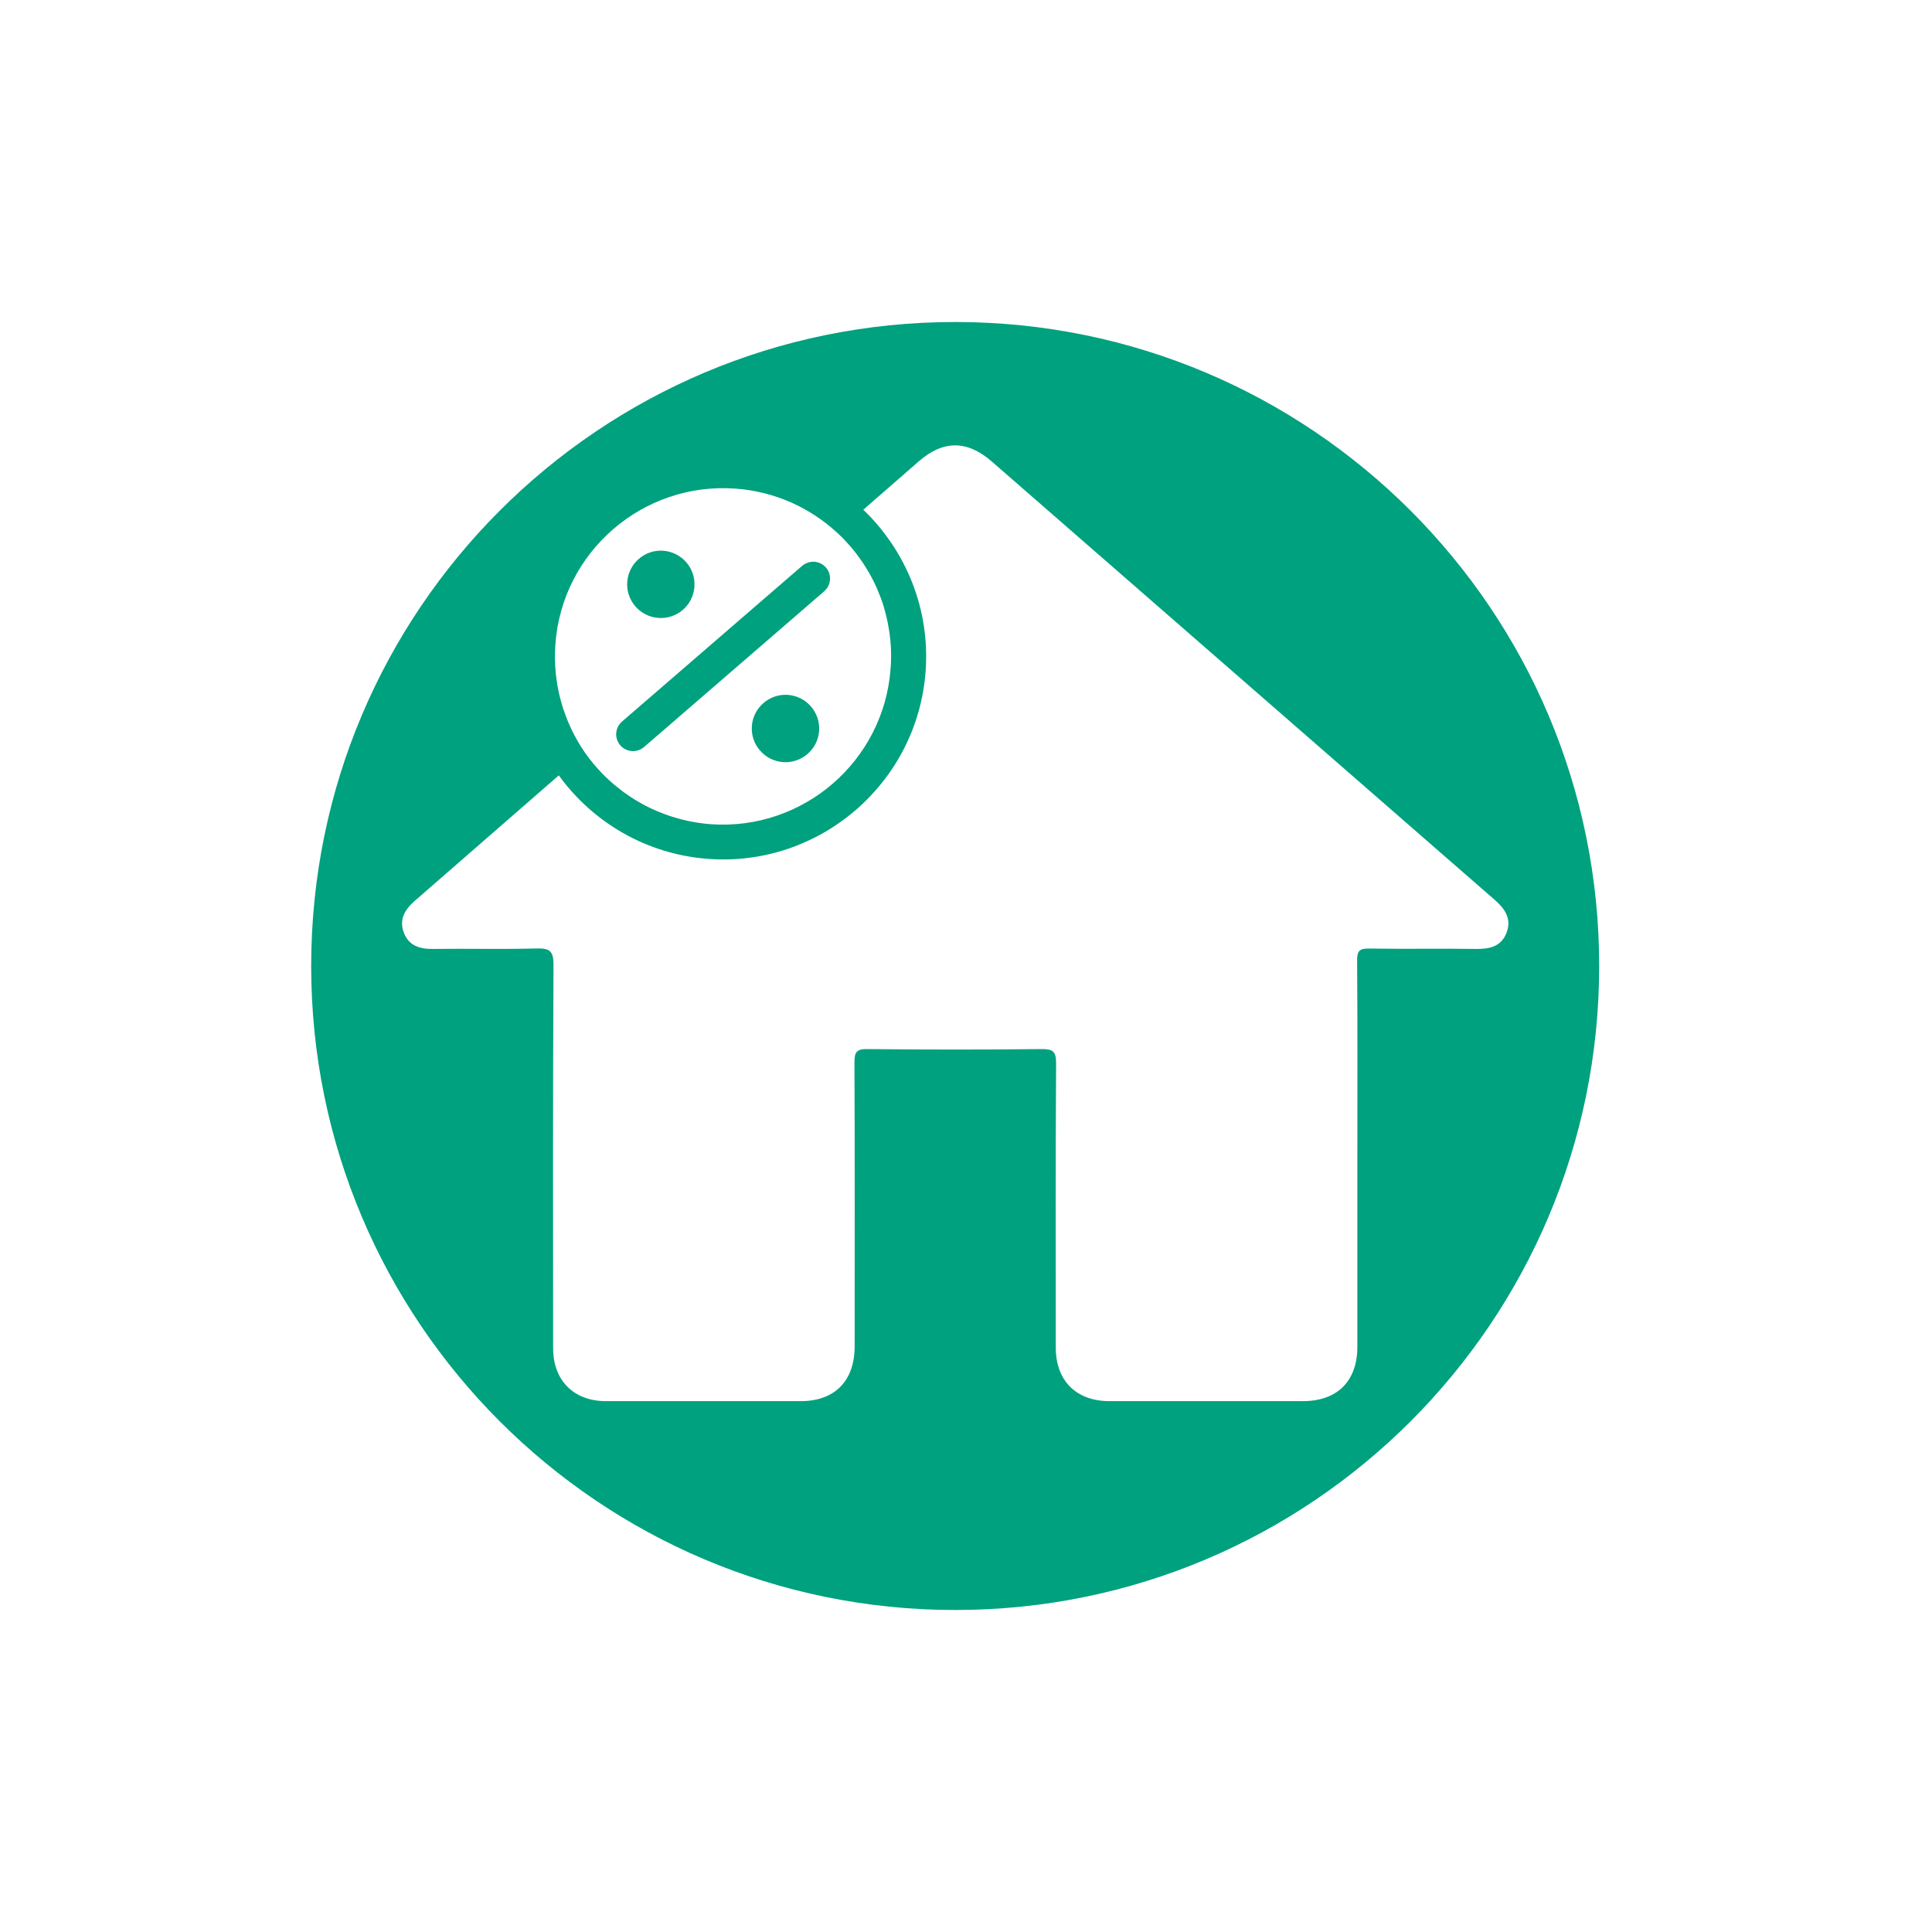 <?xml version="1.0" encoding="utf-8"?>
<!-- Generator: Adobe Illustrator 26.3.1, SVG Export Plug-In . SVG Version: 6.00 Build 0)  -->
<svg version="1.1" id="Layer_2_00000065796296113362500880000015294634978969305531_"
	 xmlns="http://www.w3.org/2000/svg" xmlns:xlink="http://www.w3.org/1999/xlink" x="0px" y="0px" viewBox="0 0 3000 3000"
	 style="enable-background:new 0 0 3000 3000;" xml:space="preserve">
<style type="text/css">
	.st0{fill:none;}
	.st1{fill:#164A63;}
	.st2{fill:#00A17E;}
</style>
<path class="st0" d="M1143.8,731.8C985.1,720.3,847,839.6,835.5,998.4s107.8,296.8,266.5,308.3c158.7,11.5,296.8-107.8,308.3-266.5
	C1421.9,881.4,1302.6,743.4,1143.8,731.8L1143.8,731.8z M1383.4,1038.2c-10.4,143.7-135.8,252-279.5,241.6S852,1144,862.4,1000.3
	c10.4-143.7,135.8-252,279.5-241.6C1285.5,769.2,1393.9,894.6,1383.4,1038.2z"/>
<path class="st0" d="M1022.2,959.5c28.2,2.2,54-18.9,56.1-48.3c2.2-29.2-20-53.9-48.3-56C1001.2,853,976,875,974,903.6
	C971.8,932.2,993.6,957.4,1022.2,959.5L1022.2,959.5z"/>
<path class="st1" d="M1350.3,890.9c0.5,0.8,0.9,1.7,1.4,2.5C1351.2,892.5,1350.8,891.7,1350.3,890.9z"/>
<path class="st1" d="M1384.1,1018.4c0,1.9,0,3.9-0.1,5.8C1384.1,1022.3,1384.2,1020.4,1384.1,1018.4z"/>
<path class="st1" d="M1096.8,1279.2c-0.8-0.1-1.6-0.2-2.3-0.3C1095.2,1279,1096,1279.1,1096.8,1279.2z"/>
<path class="st1" d="M1383.8,1032.1c-0.1,2-0.2,4.1-0.4,6.1C1383.6,1036.2,1383.7,1034.1,1383.8,1032.1z"/>
<path class="st1" d="M1384.1,1025.3c-0.1,1.9-0.1,3.9-0.2,5.8C1384,1029.2,1384,1027.3,1384.1,1025.3z"/>
<path class="st1" d="M1353.3,896.4c0.5,0.9,1,1.9,1.5,2.8C1354.3,898.2,1353.8,897.3,1353.3,896.4z"/>
<path class="st1" d="M1089.6,1278.3c-0.9-0.1-1.8-0.2-2.7-0.4C1087.8,1278.1,1088.7,1278.2,1089.6,1278.3z"/>
<path class="st1" d="M1347,885.2c0.6,1,1.2,2,1.8,3.1C1348.2,887.2,1347.6,886.2,1347,885.2z"/>
<path class="st1" d="M1082.5,1277.3c-0.9-0.2-1.9-0.3-2.8-0.5C1080.6,1277,1081.6,1277.2,1082.5,1277.3z"/>
<path class="st1" d="M1061.1,1273.1c-0.7-0.2-1.4-0.3-2.2-0.5C1059.6,1272.7,1060.3,1272.9,1061.1,1273.1z"/>
<path class="st1" d="M1052.7,1270.9c-0.2-0.1-0.4-0.1-0.6-0.2C1052.3,1270.8,1052.5,1270.8,1052.7,1270.9z"/>
<path class="st1" d="M1340.7,875.2c0.4,0.7,0.9,1.3,1.3,2C1341.5,876.5,1341.1,875.9,1340.7,875.2z"/>
<path class="st1" d="M1343.7,879.9c0.6,1,1.2,2,1.9,3C1344.9,881.9,1344.3,880.9,1343.7,879.9z"/>
<path class="st1" d="M1384,1011.7c0.1,1.9,0.1,3.9,0.1,5.8C1384.1,1015.6,1384.1,1013.7,1384,1011.7z"/>
<path class="st1" d="M1075.4,1276.1c-0.9-0.2-1.8-0.3-2.8-0.5C1073.6,1275.8,1074.5,1276,1075.4,1276.1z"/>
<path class="st1" d="M1068.3,1274.7c-0.9-0.2-1.7-0.4-2.6-0.6C1066.6,1274.3,1067.5,1274.5,1068.3,1274.7z"/>
<path class="st1" d="M1355.9,901.3c0.7,1.3,1.3,2.6,1.9,3.9C1357.2,903.9,1356.6,902.6,1355.9,901.3z"/>
<path class="st1" d="M1376,954.6c0.4,1.7,0.9,3.4,1.2,5.1C1376.9,958,1376.5,956.3,1376,954.6z"/>
<path class="st1" d="M1366.2,924.2c0.6,1.5,1.1,2.9,1.7,4.4C1367.3,927.2,1366.8,925.7,1366.2,924.2z"/>
<path class="st1" d="M1377.5,960.7c0.4,1.6,0.7,3.2,1.1,4.8C1378.2,963.9,1377.9,962.3,1377.5,960.7z"/>
<path class="st1" d="M1045.3,1268.7c-0.4-0.1-0.9-0.3-1.3-0.4C1044.4,1268.4,1044.9,1268.6,1045.3,1268.7z"/>
<path class="st1" d="M1378.8,966.6c0.4,1.8,0.7,3.5,1,5.3C1379.5,970.1,1379.2,968.3,1378.8,966.6z"/>
<path class="st1" d="M1372.4,941.8c0.5,1.6,1,3.2,1.4,4.8C1373.4,945.1,1372.9,943.4,1372.4,941.8z"/>
<path class="st1" d="M1368.5,930.4c0.6,1.5,1.1,3,1.6,4.6C1369.6,933.4,1369.1,931.9,1368.5,930.4z"/>
<path class="st1" d="M1374.3,948.2c0.5,1.6,0.9,3.2,1.3,4.9C1375.2,951.5,1374.8,949.9,1374.3,948.2z"/>
<path class="st1" d="M1363.9,918.6c0.5,1.3,1.1,2.5,1.6,3.8C1365,921.1,1364.5,919.9,1363.9,918.6z"/>
<path class="st1" d="M1358.8,907.2c0.6,1.3,1.3,2.7,1.9,4C1360.1,909.9,1359.5,908.6,1358.8,907.2z"/>
<path class="st1" d="M1382.8,992.2c0.2,1.9,0.4,3.7,0.5,5.6C1383.1,995.9,1383,994,1382.8,992.2z"/>
<path class="st1" d="M1383.4,998.9c0.1,1.9,0.3,3.7,0.4,5.6C1383.6,1002.7,1383.5,1000.8,1383.4,998.9z"/>
<path class="st1" d="M1383.8,1005.6c0.1,2,0.2,3.9,0.2,5.9C1384,1009.5,1383.9,1007.5,1383.8,1005.6z"/>
<path class="st1" d="M1381.1,979.7c0.3,1.8,0.6,3.7,0.8,5.5C1381.7,983.4,1381.4,981.5,1381.1,979.7z"/>
<path class="st1" d="M1380.1,973.2c0.3,1.8,0.6,3.5,0.9,5.3C1380.7,976.7,1380.4,974.9,1380.1,973.2z"/>
<path class="st1" d="M1361.5,913.1c0.5,1.1,1,2.2,1.4,3.3C1362.5,915.3,1362,914.2,1361.5,913.1z"/>
<path class="st1" d="M1382,985.9c0.2,1.8,0.4,3.6,0.6,5.4C1382.5,989.4,1382.2,987.6,1382,985.9z"/>
<path class="st1" d="M974.3,1234c-0.3-0.2-0.6-0.4-0.9-0.6C973.7,1233.6,974,1233.8,974.3,1234z"/>
<path class="st1" d="M986.2,1241.8c-0.4-0.2-0.7-0.4-1.1-0.7C985.4,1241.3,985.8,1241.5,986.2,1241.8z"/>
<path class="st1" d="M946,1211.2C946,1211.2,945.9,1211.2,946,1211.2C945.9,1211.2,945.9,1211.2,946,1211.2z"/>
<path class="st1" d="M1321.7,850c0.4,0.4,0.7,0.9,1.1,1.3C1322.4,850.9,1322.1,850.5,1321.7,850z"/>
<path class="st1" d="M1370.6,936.5c0.4,1.3,0.9,2.7,1.3,4.1C1371.5,939.2,1371.1,937.8,1370.6,936.5z"/>
<path class="st1" d="M1317.3,845c0.3,0.3,0.5,0.6,0.8,0.9C1317.8,845.6,1317.6,845.3,1317.3,845z"/>
<path class="st1" d="M1326,855.2c0.4,0.5,0.8,0.9,1.1,1.4C1326.8,856.2,1326.4,855.7,1326,855.2z"/>
<path class="st1" d="M980.2,1238c-0.4-0.2-0.7-0.5-1.1-0.7C979.5,1237.5,979.9,1237.8,980.2,1238z"/>
<path class="st1" d="M968.3,1229.7c-0.1-0.1-0.3-0.2-0.4-0.3C968,1229.5,968.1,1229.6,968.3,1229.7z"/>
<path class="st1" d="M1309.4,836.5c0.3,0.3,0.7,0.7,1,1.1C1310.1,837.3,1309.8,836.9,1309.4,836.5z"/>
<path class="st1" d="M940.9,1206.4c-0.1-0.1-0.2-0.2-0.3-0.3C940.7,1206.2,940.8,1206.3,940.9,1206.4z"/>
<path class="st1" d="M1304.6,831.8c0.3,0.3,0.7,0.7,1,1C1305.2,832.4,1304.9,832.1,1304.6,831.8z"/>
<path class="st1" d="M935.9,1201.4c-0.1-0.1-0.2-0.2-0.2-0.2C935.7,1201.2,935.8,1201.3,935.9,1201.4z"/>
<path class="st1" d="M1314.2,841.5c0.3,0.3,0.6,0.7,0.9,1C1314.8,842.2,1314.5,841.9,1314.2,841.5z"/>
<polygon class="st1" points="908.5,1168.3 908.5,1168.3 908.5,1168.3 "/>
<path class="st1" d="M1337,869.8c0.4,0.6,0.8,1.2,1.3,1.8C1337.8,871,1337.4,870.4,1337,869.8z"/>
<path class="st1" d="M1018.9,1258.9c-0.6-0.3-1.2-0.5-1.8-0.8C1017.7,1258.3,1018.3,1258.6,1018.9,1258.9z"/>
<path class="st1" d="M1025.5,1261.6c-0.7-0.3-1.4-0.6-2.1-0.8C1024.1,1261.1,1024.8,1261.4,1025.5,1261.6z"/>
<path class="st1" d="M1333.1,864.4c0.5,0.7,1,1.3,1.4,2C1334.1,865.7,1333.6,865,1333.1,864.4z"/>
<path class="st1" d="M1012.1,1255.8c-0.4-0.2-0.9-0.4-1.3-0.6C1011.2,1255.4,1011.7,1255.6,1012.1,1255.8z"/>
<path class="st1" d="M1032.1,1264.2c-0.7-0.3-1.4-0.5-2.1-0.8C1030.7,1263.7,1031.4,1263.9,1032.1,1264.2z"/>
<path class="st1" d="M1330,860.3c0.4,0.5,0.8,1.1,1.2,1.6C1330.9,861.4,1330.5,860.9,1330,860.3z"/>
<path class="st1" d="M992.1,1245.3c-0.2-0.1-0.5-0.3-0.7-0.4C991.6,1245.1,991.9,1245.2,992.1,1245.3z"/>
<path class="st1" d="M1038.7,1266.5c-0.7-0.2-1.3-0.5-2-0.7C1037.3,1266.1,1038,1266.3,1038.7,1266.5z"/>
<path class="st1" d="M1365.5,922.4c0.2,0.6,0.5,1.2,0.7,1.8C1366,923.6,1365.7,923,1365.5,922.4z"/>
<path class="st1" d="M1370.2,935c0.2,0.5,0.3,1,0.5,1.5C1370.5,935.9,1370.3,935.5,1370.2,935z"/>
<path class="st1" d="M1351.7,893.4c0.6,1,1.1,2,1.6,3C1352.8,895.4,1352.2,894.4,1351.7,893.4z"/>
<path class="st1" d="M1334.5,866.4c0.8,1.1,1.6,2.3,2.4,3.4C1336.2,868.6,1335.4,867.5,1334.5,866.4z"/>
<path class="st1" d="M1367.9,928.6c0.2,0.6,0.4,1.2,0.7,1.8C1368.3,929.8,1368.1,929.2,1367.9,928.6z"/>
<path class="st1" d="M1310.4,837.6c1.3,1.3,2.5,2.6,3.7,3.9C1312.9,840.2,1311.7,838.9,1310.4,837.6z"/>
<path class="st1" d="M1342,877.2c0.6,0.9,1.2,1.8,1.7,2.7C1343.1,879,1342.6,878.1,1342,877.2z"/>
<path class="st1" d="M1338.2,871.6c0.8,1.2,1.6,2.4,2.4,3.6C1339.9,874,1339.1,872.8,1338.2,871.6z"/>
<path class="st1" d="M1331.3,862c0.6,0.8,1.2,1.6,1.8,2.4C1332.5,863.6,1331.9,862.8,1331.3,862z"/>
<path class="st1" d="M1322.8,851.3c1.1,1.3,2.1,2.6,3.2,3.9C1324.9,853.9,1323.9,852.6,1322.8,851.3z"/>
<path class="st1" d="M1357.8,905.2c0.3,0.7,0.7,1.4,1,2.1C1358.5,906.5,1358.2,905.8,1357.8,905.2z"/>
<path class="st1" d="M1327.1,856.6c1,1.2,1.9,2.5,2.9,3.7C1329.1,859.1,1328.1,857.9,1327.1,856.6z"/>
<path class="st1" d="M1354.8,899.2c0.4,0.7,0.7,1.4,1.1,2.1C1355.5,900.6,1355.2,899.9,1354.8,899.2z"/>
<path class="st1" d="M1315.1,842.6c0.7,0.8,1.5,1.6,2.2,2.4C1316.6,844.2,1315.8,843.4,1315.1,842.6z"/>
<path class="st1" d="M1348.8,888.2c0.5,0.9,1,1.7,1.5,2.6C1349.8,890,1349.3,889.1,1348.8,888.2z"/>
<path class="st1" d="M1345.6,882.9c0.5,0.8,0.9,1.5,1.4,2.3C1346.5,884.4,1346,883.6,1345.6,882.9z"/>
<path class="st1" d="M1363,916.4c0.3,0.7,0.6,1.5,0.9,2.2C1363.6,917.9,1363.3,917.1,1363,916.4z"/>
<path class="st1" d="M1360.7,911.2c0.3,0.6,0.6,1.2,0.8,1.9C1361.3,912.5,1361,911.9,1360.7,911.2z"/>
<path class="st1" d="M1318.1,845.8c1.2,1.4,2.4,2.8,3.7,4.2C1320.5,848.6,1319.3,847.2,1318.1,845.8z"/>
<path class="st1" d="M1104,1279.8c-2.4-0.2-4.8-0.4-7.2-0.6C1099.2,1279.4,1101.6,1279.6,1104,1279.8z"/>
<path class="st1" d="M1023.4,1260.8c-1.5-0.6-3-1.3-4.5-1.9C1020.4,1259.5,1021.9,1260.2,1023.4,1260.8z"/>
<path class="st1" d="M1017,1258.1c-1.7-0.7-3.3-1.5-4.9-2.2C1013.8,1256.6,1015.4,1257.3,1017,1258.1z"/>
<path class="st1" d="M1010.8,1255.2c-6.4-3-12.6-6.3-18.7-9.9C998.2,1248.9,1004.4,1252.2,1010.8,1255.2z"/>
<path class="st1" d="M1029.9,1263.4c-1.5-0.6-3-1.2-4.5-1.8C1027,1262.2,1028.4,1262.8,1029.9,1263.4z"/>
<path class="st1" d="M991.4,1244.9c-1.8-1-3.5-2.1-5.3-3.2C987.9,1242.8,989.7,1243.9,991.4,1244.9z"/>
<path class="st1" d="M1036.7,1265.8c-1.6-0.5-3.1-1.1-4.6-1.7C1033.6,1264.8,1035.1,1265.3,1036.7,1265.8z"/>
<path class="st1" d="M1058.9,1272.5c-2.1-0.5-4.1-1.1-6.2-1.7C1054.8,1271.5,1056.8,1272,1058.9,1272.5z"/>
<path class="st1" d="M1052.1,1270.7c-2.3-0.6-4.6-1.3-6.8-2C1047.6,1269.4,1049.8,1270.1,1052.1,1270.7z"/>
<path class="st1" d="M1044,1268.3c-1.8-0.6-3.6-1.2-5.4-1.8C1040.4,1267.2,1042.2,1267.7,1044,1268.3z"/>
<path class="st1" d="M973.4,1233.4c-1.7-1.2-3.5-2.4-5.2-3.7C970,1230.9,971.7,1232.2,973.4,1233.4z"/>
<path class="st1" d="M935.6,1201.2c-9.9-10.2-19-21.2-27.1-32.9C916.7,1180,925.7,1190.9,935.6,1201.2z"/>
<path class="st1" d="M1309.4,836.5c-1.3-1.3-2.5-2.6-3.8-3.8C1306.9,834,1308.1,835.3,1309.4,836.5z"/>
<path class="st1" d="M940.6,1206.1c-1.6-1.6-3.2-3.1-4.7-4.7C937.4,1203,939,1204.6,940.6,1206.1z"/>
<path class="st1" d="M985.1,1241.1c-1.6-1-3.2-2-4.8-3.1C981.8,1239.1,983.5,1240.1,985.1,1241.1z"/>
<path class="st1" d="M1065.7,1274.2c-1.6-0.3-3.1-0.7-4.7-1.1C1062.6,1273.4,1064.2,1273.8,1065.7,1274.2z"/>
<path class="st1" d="M979.1,1237.3c-1.6-1.1-3.2-2.2-4.8-3.3C975.9,1235.1,977.5,1236.2,979.1,1237.3z"/>
<path class="st1" d="M967.8,1229.4c-7.6-5.7-14.9-11.7-21.9-18.1C952.9,1217.7,960.2,1223.7,967.8,1229.4z"/>
<path class="st1" d="M945.9,1211.2c-1.7-1.6-3.3-3.1-5-4.7C942.6,1208,944.2,1209.6,945.9,1211.2z"/>
<path class="st1" d="M1384,1011.5c0,0.1,0,0.2,0,0.3C1384,1011.6,1384,1011.5,1384,1011.5z"/>
<path class="st1" d="M1381.9,985.2c0,0.2,0.1,0.4,0.1,0.6C1382,985.7,1382,985.5,1381.9,985.2z"/>
<path class="st1" d="M1379.8,971.8c0.1,0.4,0.2,0.9,0.2,1.3C1380,972.7,1379.9,972.3,1379.8,971.8z"/>
<path class="st1" d="M1380.9,978.5c0.1,0.4,0.1,0.8,0.2,1.2C1381.1,979.3,1381,978.9,1380.9,978.5z"/>
<path class="st1" d="M1072.7,1275.6c-1.4-0.3-2.9-0.6-4.3-0.9C1069.8,1275,1071.2,1275.3,1072.7,1275.6z"/>
<path class="st1" d="M1383.3,997.8c0,0.4,0.1,0.8,0.1,1.2C1383.3,998.5,1383.3,998.1,1383.3,997.8z"/>
<path class="st1" d="M1373.8,946.7c0.2,0.5,0.3,1,0.4,1.6C1374.1,947.7,1374,947.2,1373.8,946.7z"/>
<path class="st1" d="M1378.6,965.5c0.1,0.4,0.2,0.7,0.2,1.1C1378.7,966.2,1378.6,965.9,1378.6,965.5z"/>
<path class="st1" d="M1375.6,953.1c0.1,0.5,0.3,1,0.4,1.5C1375.9,954.1,1375.8,953.6,1375.6,953.1z"/>
<path class="st1" d="M1377.3,959.7c0.1,0.3,0.2,0.7,0.2,1C1377.4,960.4,1377.3,960,1377.3,959.7z"/>
<path class="st1" d="M1382.7,991.2c0,0.3,0.1,0.6,0.1,0.9C1382.7,991.8,1382.7,991.5,1382.7,991.2z"/>
<path class="st1" d="M1086.9,1278c-1.5-0.2-2.9-0.4-4.4-0.6C1084,1277.6,1085.5,1277.8,1086.9,1278z"/>
<path class="st1" d="M1383.9,1031.2c0,0.3,0,0.6-0.1,0.9C1383.8,1031.8,1383.8,1031.5,1383.9,1031.2z"/>
<path class="st1" d="M1094.5,1278.9c-1.6-0.2-3.2-0.4-4.8-0.6C1091.2,1278.6,1092.8,1278.8,1094.5,1278.9z"/>
<path class="st1" d="M1079.7,1276.9c-1.4-0.2-2.9-0.5-4.3-0.8C1076.8,1276.4,1078.3,1276.6,1079.7,1276.9z"/>
<path class="st1" d="M1372,940.5c0.1,0.4,0.3,0.9,0.4,1.3C1372.2,941.4,1372.1,940.9,1372,940.5z"/>
<path class="st1" d="M1383.7,1004.5c0,0.3,0,0.7,0.1,1C1383.8,1005.2,1383.8,1004.9,1383.7,1004.5z"/>
<path class="st1" d="M1384.1,1024.2c0,0.4,0,0.7,0,1.1C1384.1,1025,1384.1,1024.6,1384.1,1024.2z"/>
<path class="st1" d="M1384.1,1017.6c0,0.3,0,0.6,0,0.9C1384.1,1018.2,1384.1,1017.8,1384.1,1017.6z"/>
<g>
	<path class="st2" d="M987.3,1166c5.2-0.8,9.6-3.2,13.6-6.7c84.5-73.1,169-146.1,253.5-219.2c8.4-7.2,16.8-14.5,25.1-21.7
		c7-6.1,10.1-13.8,9.2-23c-1.5-14.7-15.6-25.3-30.2-22.8c-5.2,0.9-9.7,3.2-13.7,6.7c-92.6,80.1-185.3,160.2-278,240.3
		c-0.6,0.5-1.2,1-1.7,1.5c-4.9,4.7-7.7,10.3-8.3,17.8c0,0.8,0,2.2,0.1,3.7C958.2,1157.4,972,1168.5,987.3,1166L987.3,1166z"/>
	<path class="st2" d="M1022.2,959.5c28.2,2.2,54-18.9,56.1-48.3c2.2-29.2-20-53.9-48.3-56C1001.2,853,976,875,974,903.6
		C971.8,932.2,993.6,957.4,1022.2,959.5L1022.2,959.5z"/>
	<path class="st2" d="M1223.6,1079c-28.8-2.1-54.1,19.8-56.1,48.4c-2.2,28.6,19.6,53.8,48.2,56c28.2,2.2,54-18.9,56.2-48.3
		C1274,1105.7,1251.7,1081.1,1223.6,1079L1223.6,1079z"/>
	<path class="st2" d="M1483.2,500c-552.3,0-1000,447.7-1000,1000s447.7,1000,1000,1000s1000-447.7,1000-1000S2035.5,500,1483.2,500z
		 M862.4,1000.3c10.4-143.7,135.8-252,279.5-241.6c61.1,4.4,115.9,29.7,157.8,68.3l0,0c0.2,0.1,0.3,0.3,0.5,0.5
		c1.5,1.4,3,2.8,4.5,4.2c0.3,0.3,0.7,0.7,1,1c1.3,1.3,2.6,2.5,3.8,3.8c0.3,0.3,0.7,0.7,1,1.1c1.3,1.3,2.5,2.6,3.7,3.9
		c0.3,0.3,0.6,0.7,0.9,1c0.7,0.8,1.5,1.6,2.2,2.4c0.3,0.3,0.5,0.6,0.8,0.9c1.2,1.4,2.4,2.8,3.7,4.2c0.4,0.4,0.7,0.9,1.1,1.3
		c1.1,1.3,2.1,2.6,3.2,3.9c0.4,0.5,0.8,0.9,1.1,1.4c1,1.2,1.9,2.5,2.9,3.7c0.4,0.5,0.8,1.1,1.2,1.6c0.6,0.8,1.2,1.6,1.8,2.4
		c0.5,0.7,1,1.3,1.4,2c0.8,1.1,1.6,2.3,2.4,3.4c0.4,0.6,0.8,1.2,1.3,1.8c0.8,1.2,1.6,2.4,2.4,3.6c0.4,0.7,0.9,1.3,1.3,2
		c0.6,0.9,1.2,1.8,1.7,2.7c0.6,1,1.2,2,1.9,3c0.5,0.8,0.9,1.5,1.4,2.3c0.6,1,1.2,2,1.8,3.1c0.5,0.9,1,1.7,1.5,2.6
		c0.5,0.8,0.9,1.7,1.4,2.5c0.6,1,1.1,2,1.6,3c0.5,0.9,1,1.9,1.5,2.8c0.4,0.7,0.7,1.4,1.1,2.1c0.7,1.3,1.3,2.6,1.9,3.9
		c0.3,0.7,0.7,1.4,1,2.1c0.6,1.3,1.3,2.7,1.9,4c0.3,0.6,0.6,1.2,0.8,1.9c0.5,1.1,1,2.2,1.4,3.3c0.3,0.7,0.6,1.5,0.9,2.2
		c0.5,1.3,1.1,2.5,1.6,3.8c0.2,0.6,0.5,1.2,0.7,1.8c0.6,1.5,1.1,2.9,1.7,4.4c0.2,0.6,0.4,1.2,0.7,1.8c0.6,1.5,1.1,3,1.6,4.6
		c0.2,0.5,0.3,1,0.5,1.5c0.4,1.3,0.9,2.7,1.3,4.1c0.1,0.4,0.3,0.9,0.4,1.3c0.5,1.6,1,3.2,1.4,4.8c0.2,0.5,0.3,1,0.4,1.6
		c0.5,1.6,0.9,3.2,1.3,4.9c0.1,0.5,0.3,1,0.4,1.5c0.4,1.7,0.9,3.4,1.2,5.1c0.1,0.3,0.2,0.7,0.2,1c0.4,1.6,0.7,3.2,1.1,4.8
		c0.1,0.4,0.2,0.7,0.2,1.1c0.4,1.8,0.7,3.5,1,5.3c0.1,0.4,0.2,0.9,0.2,1.3c0.3,1.8,0.6,3.5,0.9,5.3c0.1,0.4,0.1,0.8,0.2,1.2
		c0.3,1.8,0.6,3.7,0.8,5.5c0,0.2,0.1,0.4,0.1,0.6c0.2,1.8,0.4,3.6,0.6,5.4c0,0.3,0.1,0.6,0.1,0.9c0.2,1.9,0.4,3.7,0.5,5.6
		c0,0.4,0.1,0.8,0.1,1.2c0.1,1.9,0.3,3.7,0.4,5.6c0,0.3,0,0.7,0.1,1c0.1,2,0.2,3.9,0.2,5.9c0,0.1,0,0.2,0,0.3
		c0.1,1.9,0.1,3.9,0.1,5.8c0,0.3,0,0.6,0,0.9c0,1.9,0,3.9-0.1,5.8c0,0.4,0,0.7,0,1.1c-0.1,1.9-0.1,3.9-0.2,5.8c0,0.3,0,0.6-0.1,0.9
		c-0.1,2-0.2,4.1-0.4,6.1c-10.4,143.7-135.8,252-279.5,241.6c-2.4-0.2-4.8-0.4-7.2-0.6c-0.8-0.1-1.6-0.2-2.3-0.3
		c-1.6-0.2-3.2-0.4-4.8-0.6c-0.9-0.1-1.8-0.2-2.7-0.4c-1.5-0.2-2.9-0.4-4.4-0.6c-0.9-0.2-1.9-0.3-2.8-0.5c-1.4-0.2-2.9-0.5-4.3-0.8
		c-0.9-0.2-1.8-0.3-2.8-0.5c-1.4-0.3-2.9-0.6-4.3-0.9c-0.9-0.2-1.7-0.4-2.6-0.6c-1.6-0.3-3.1-0.7-4.7-1.1c-0.7-0.2-1.4-0.3-2.2-0.5
		c-2.1-0.5-4.1-1.1-6.2-1.7c-0.2-0.1-0.4-0.1-0.6-0.2c-2.3-0.6-4.6-1.3-6.8-2c-0.4-0.1-0.9-0.3-1.3-0.4c-1.8-0.6-3.6-1.2-5.4-1.8
		c-0.7-0.2-1.3-0.5-2-0.7c-1.6-0.5-3.1-1.1-4.6-1.7c-0.7-0.3-1.4-0.5-2.1-0.8c-1.5-0.6-3-1.2-4.5-1.8c-0.7-0.3-1.4-0.6-2.1-0.8
		c-1.5-0.6-3-1.3-4.5-1.9c-0.6-0.3-1.2-0.5-1.8-0.8c-1.7-0.7-3.3-1.5-4.9-2.2c-0.4-0.2-0.9-0.4-1.3-0.6c-6.4-3-12.6-6.3-18.7-9.9
		c-0.2-0.1-0.5-0.3-0.7-0.4c-1.8-1-3.5-2.1-5.3-3.2c-0.4-0.2-0.7-0.4-1.1-0.7c-1.6-1-3.2-2-4.8-3.1c-0.4-0.2-0.7-0.5-1.1-0.7
		c-1.6-1.1-3.2-2.2-4.8-3.3c-0.3-0.2-0.6-0.4-0.9-0.6c-1.7-1.2-3.5-2.4-5.2-3.7c-0.1-0.1-0.3-0.2-0.4-0.3
		c-7.6-5.7-14.9-11.7-21.9-18.1c0,0-0.1-0.1-0.1-0.1c-1.7-1.6-3.3-3.1-5-4.7c-0.1-0.1-0.2-0.2-0.3-0.3c-1.6-1.6-3.2-3.1-4.7-4.7
		c-0.1-0.1-0.2-0.2-0.2-0.2c-9.9-10.2-19-21.2-27.1-32.9l0,0C875.5,1120.8,857.9,1062.3,862.4,1000.3L862.4,1000.3z M2291.9,1473.5
		c-55.3-0.8-110.6,0.3-165.8-0.6c-15-0.3-18.9,3.5-18.8,18.7c0.8,101.6,0.4,203.2,0.4,304.8c0,98.4,0.1,196.7,0,295.1
		c-0.1,53.2-31.2,84.2-84.8,84.2c-100,0.1-200,0.1-300,0c-51.8-0.1-83.4-31.5-83.5-83.1c-0.1-147.1-0.4-294.3,0.5-441.4
		c0.1-18.6-4.9-22.4-22.7-22.2c-90.2,1-180.5,0.9-270.7,0c-16.4-0.2-19.7,4.8-19.7,20.2c0.6,147.1,0.4,294.3,0.3,441.4
		c0,53.7-30.9,85.1-83.9,85.1c-100.8,0.1-201.6,0.1-302.4,0c-49.9-0.1-81.9-32.1-81.9-82.2c-0.1-198.3-0.5-396.7,0.6-595.1
		c0.1-22.5-6.6-26.2-26.8-25.6c-53.6,1.4-107.3,0-160.9,0.7c-20.9,0.3-37.5-5.6-44.9-25.7c-7.3-20.1,1.6-35.4,17.2-49
		c74.6-64.9,149.1-129.9,223.6-194.8c52.7,72.8,136,122.7,232.4,129.7c173.3,12.6,324.6-118.2,337.2-291.5
		c7.1-97.4-31.2-187.9-96.8-250.7c28.8-25.1,57.5-50.2,86.3-75.2c37.8-32.9,74.8-33.1,113.2,0.3c260.4,226.8,520.6,453.9,781,680.7
		c15.9,13.9,26.6,29.4,18.4,50.9C2331.3,1469.7,2313.2,1473.8,2291.9,1473.5L2291.9,1473.5z"/>
</g>
</svg>
